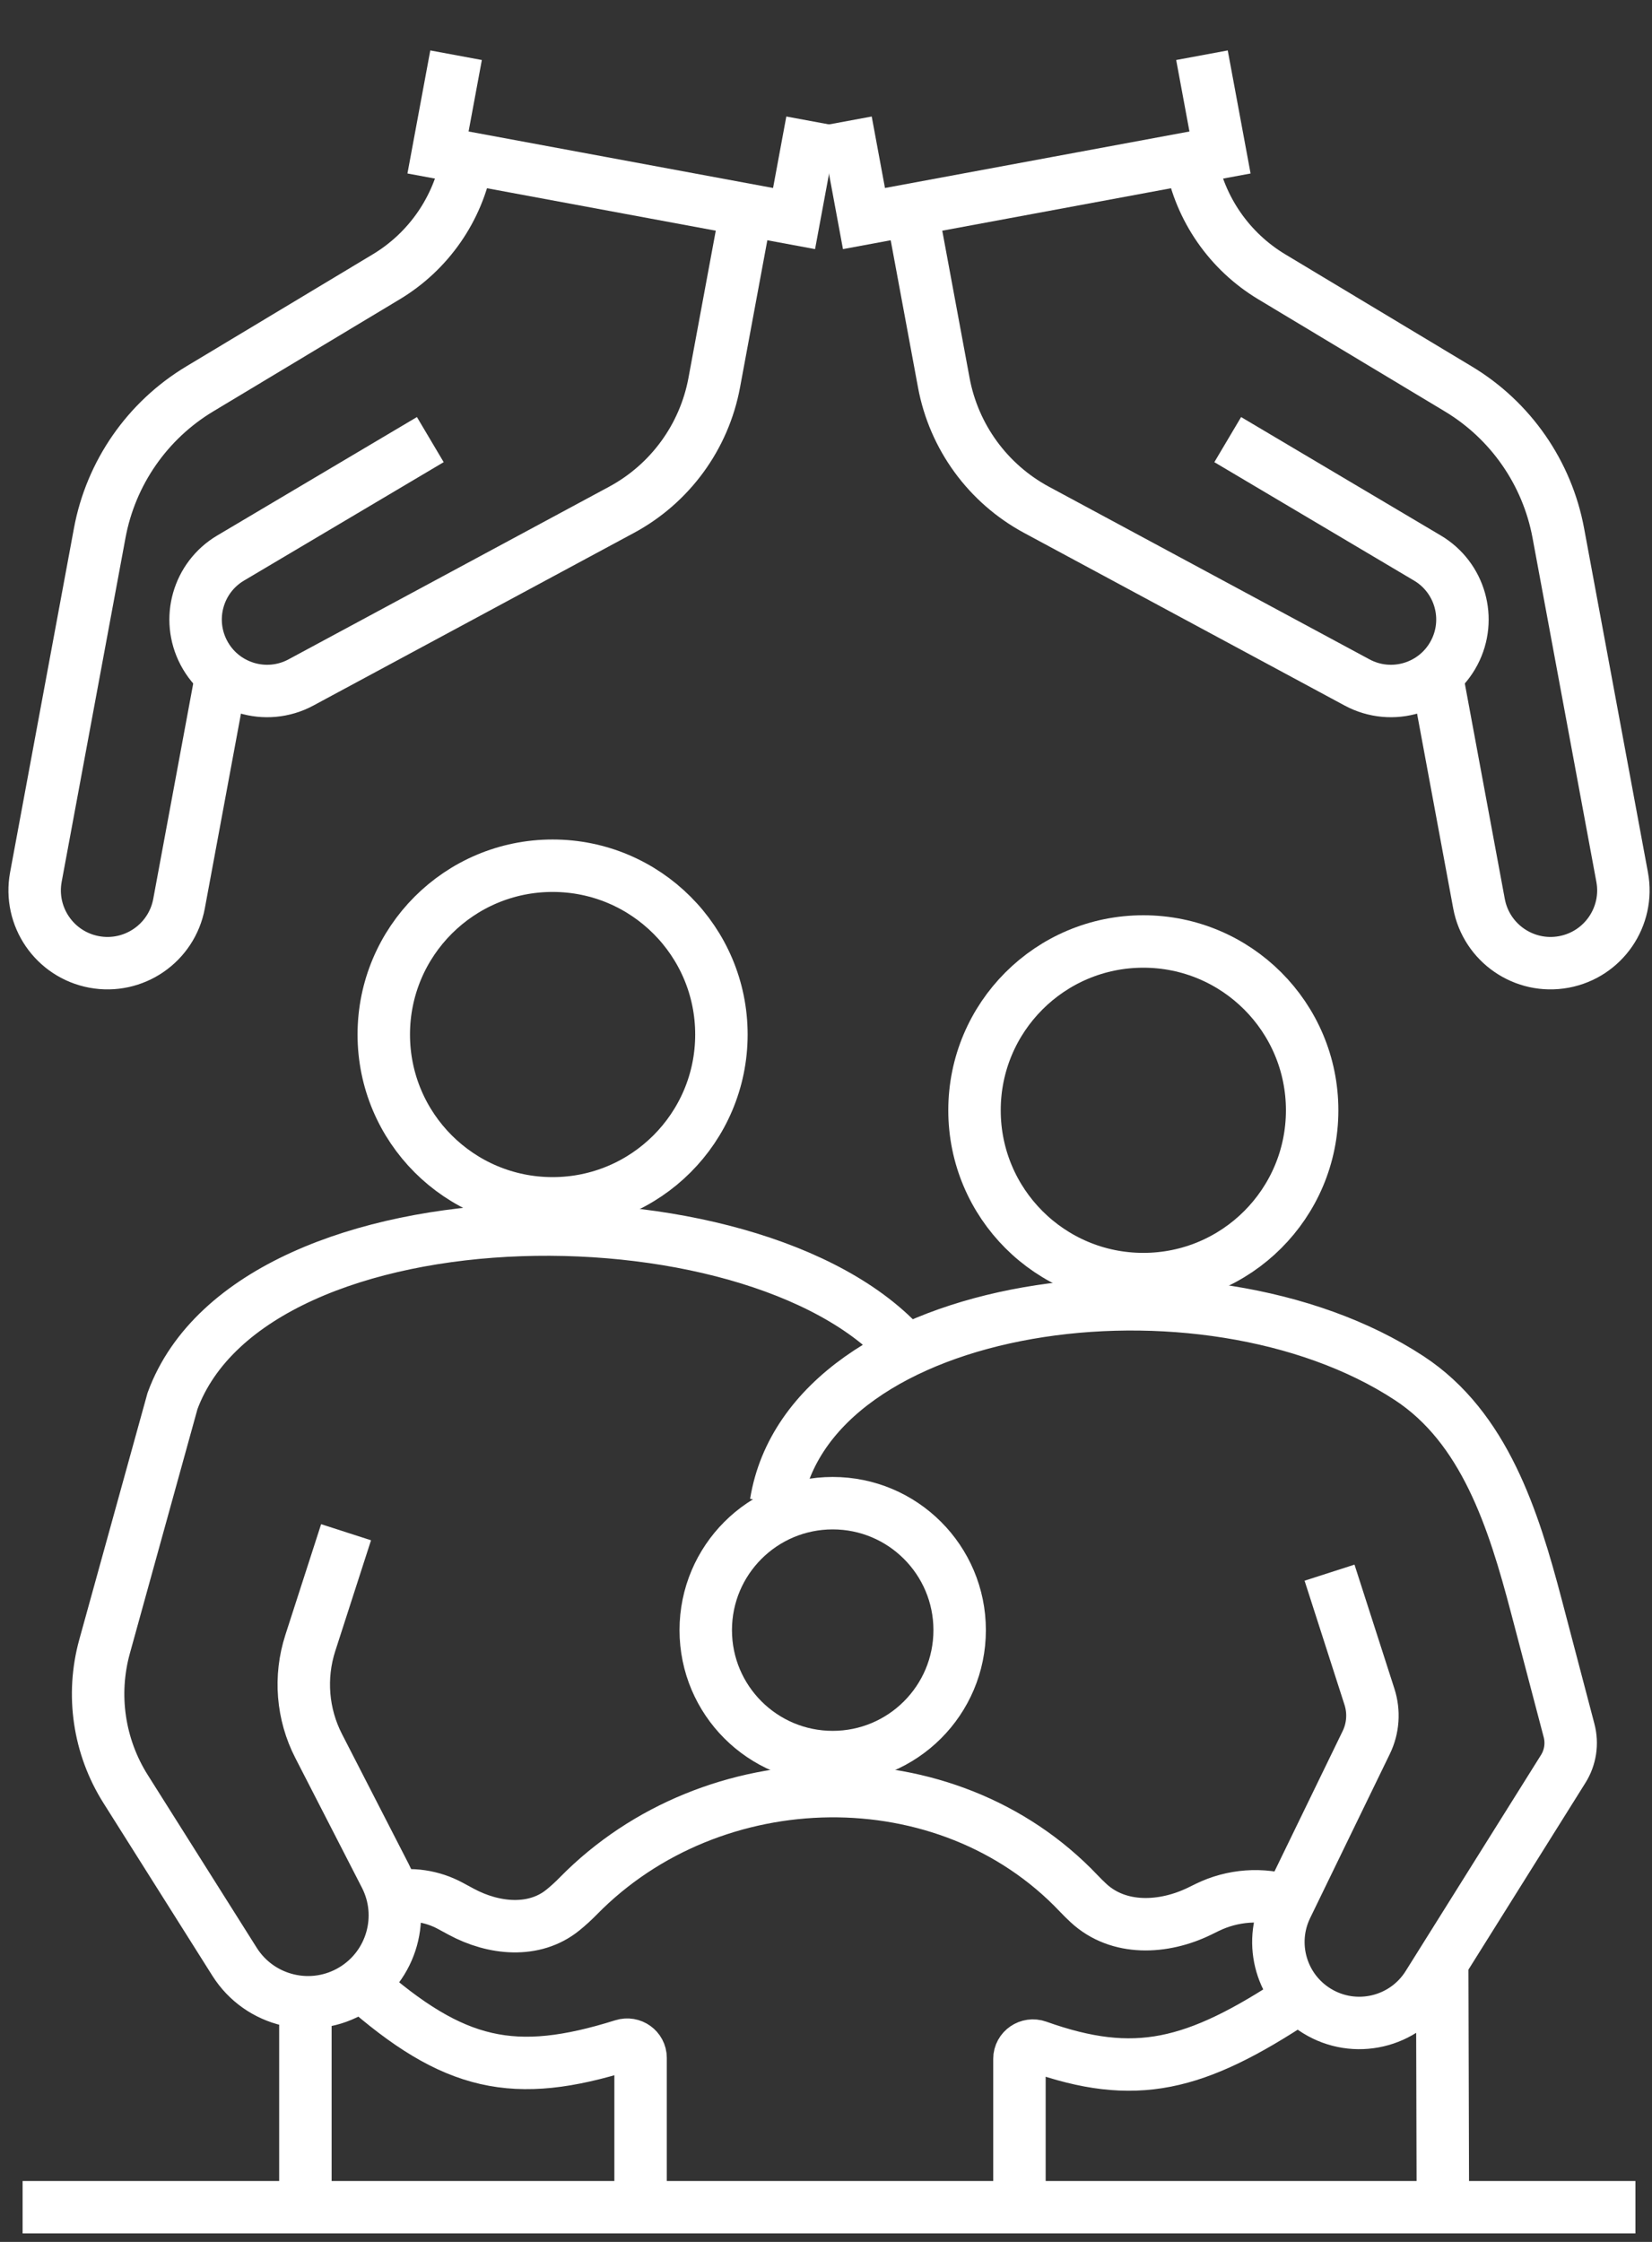 <svg xmlns="http://www.w3.org/2000/svg" width="126" height="171" viewBox="0 0 126 171" fill="none"><rect x="0" y="0" width="126" height="171" fill="#333333" stroke="none"/><path d="M69.558 103.537C58.927 90.024 19.343 90.025 13.157 106.86L7.976 125.585C6.956 129.271 7.538 133.217 9.578 136.452L17.888 149.63C19.819 152.691 23.848 153.637 26.939 151.753V151.753C29.902 149.947 30.969 146.159 29.384 143.071L24.303 133.174C23.057 130.746 22.828 127.923 23.666 125.325L26.395 116.87M59.185 114.644C61.722 99.007 91.79 94.825 107.483 105.118C113.222 108.882 115.436 115.876 117.181 122.513L119.674 131.995C119.936 132.991 119.775 134.051 119.228 134.923L108.907 151.403C107.105 154.28 103.318 155.162 100.431 153.377V153.377C97.738 151.712 96.741 148.279 98.124 145.431L104.205 132.909C104.733 131.822 104.821 130.574 104.451 129.423L101.405 119.954M48.858 168.407V156.964C48.858 156.278 48.18 155.797 47.525 156.003C39.217 158.61 34.629 157.617 27.559 151.375M29.803 144.702V144.702C31.349 144.381 32.958 144.616 34.347 145.367L35.176 145.815C37.653 147.153 40.744 147.462 42.931 145.689C43.37 145.333 43.759 144.971 44.117 144.606C54.363 134.167 72.218 133.804 82.279 144.421C82.513 144.667 82.762 144.915 83.03 145.163C85.309 147.269 88.735 147.127 91.521 145.76L92.061 145.495C94.007 144.54 96.249 144.378 98.312 145.043V145.043M77.754 168.233V157.039C77.754 156.332 78.469 155.849 79.134 156.086C86.577 158.738 91.146 157.611 98.939 152.455M23.293 168.354V152.553M110.05 168.354L109.998 149.66" stroke="white" stroke-width="4"></path><circle cx="42.147" cy="78.908" r="12.876" stroke="white" stroke-width="4"></circle><circle cx="87.203" cy="84.687" r="12.876" stroke="white" stroke-width="4"></circle><circle cx="63.511" cy="124.337" r="9.683" stroke="white" stroke-width="4"></circle><path d="M124.736 168.354L1.724 168.354" stroke="white" stroke-width="4"></path><path d="M34.785 4.212L33.408 11.631L60.564 16.67L61.94 9.251" stroke="white" stroke-width="4"></path><path d="M35.668 11.938L35.61 12.248C34.924 15.948 32.684 19.175 29.46 21.114L15.236 29.663C11.235 32.068 8.457 36.072 7.605 40.662L2.737 66.899C2.178 69.914 4.168 72.812 7.183 73.371V73.371C10.198 73.931 13.096 71.94 13.655 68.925L16.798 51.988" stroke="white" stroke-width="4"></path><path d="M56.944 15.886L54.477 29.184C53.709 33.324 51.106 36.892 47.4 38.888L22.956 52.053C20.285 53.491 16.954 52.473 15.544 49.787V49.787C14.195 47.219 15.094 44.044 17.59 42.564L32.82 33.531" stroke="white" stroke-width="4"></path><path d="M91.675 4.212L93.052 11.631L65.896 16.67L64.52 9.251" stroke="white" stroke-width="4"></path><path d="M90.792 11.938L90.85 12.248C91.536 15.948 93.775 19.175 97 21.114L111.224 29.663C115.225 32.068 118.003 36.072 118.855 40.662L123.723 66.899C124.282 69.914 122.292 72.812 119.277 73.371V73.371C116.262 73.931 113.364 71.94 112.805 68.925L109.662 51.988" stroke="white" stroke-width="4"></path><path d="M69.516 15.886L71.983 29.184C72.751 33.324 75.354 36.892 79.06 38.888L103.504 52.053C106.175 53.491 109.506 52.473 110.916 49.787V49.787C112.265 47.219 111.366 44.044 108.87 42.564L93.64 33.531" stroke="white" stroke-width="4"></path></svg>